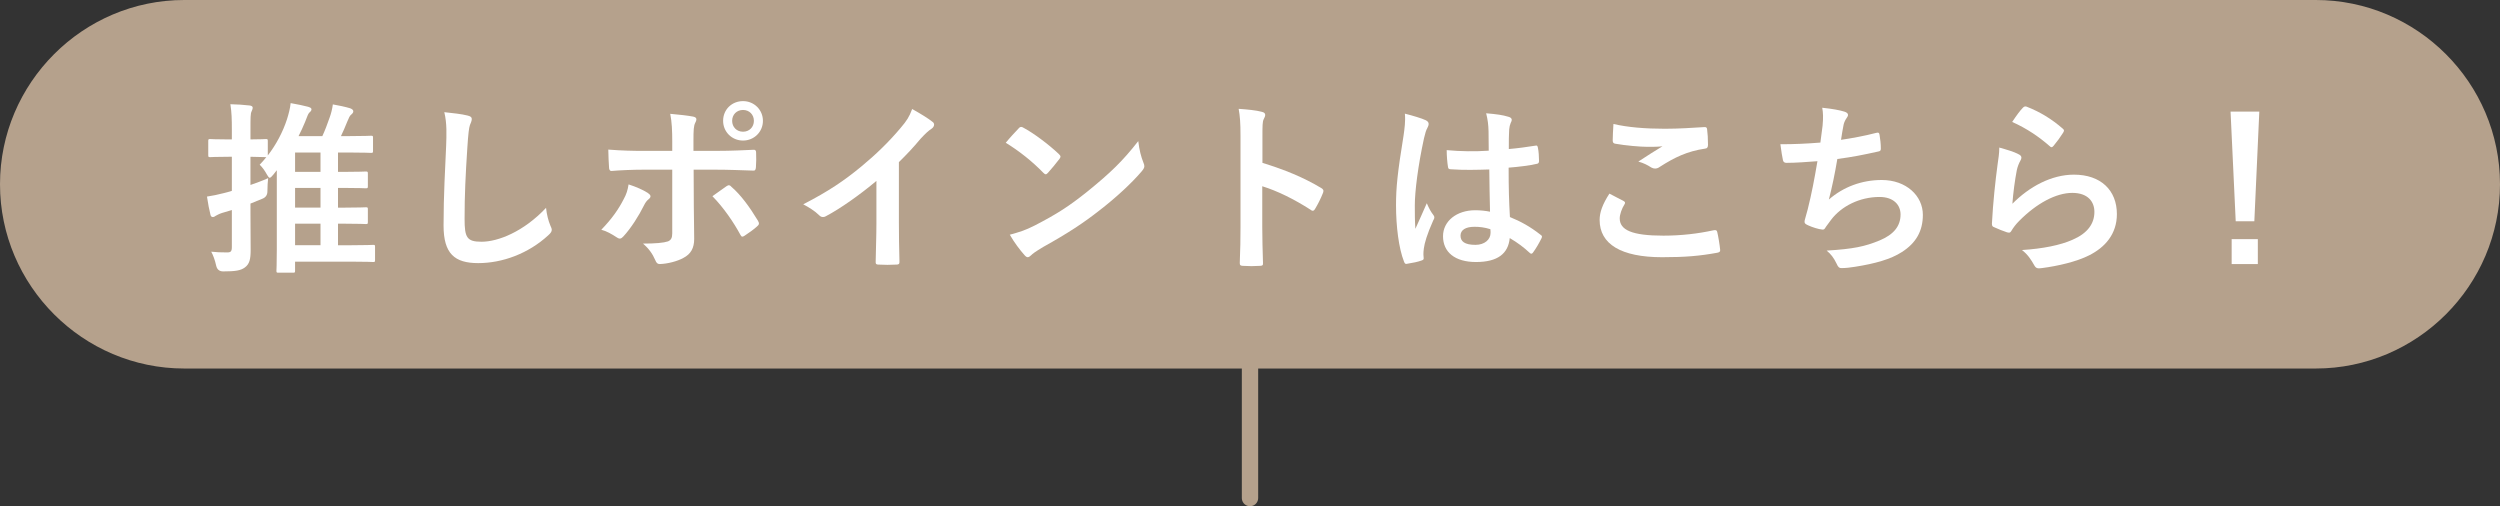 <?xml version="1.0" encoding="UTF-8"?><svg id="_イヤー_2" xmlns="http://www.w3.org/2000/svg" viewBox="0 0 306.121 61.985"><rect x="0" y="0" width="306.121" height="61.985" fill="#333333" stroke="none"/><defs><style>.cls-1{fill:#fff;}.cls-2{fill:#b5a18c;}.cls-3{fill:none;stroke:#b5a18c;stroke-linecap:round;stroke-linejoin:round;stroke-width:2px;}</style></defs><g id="_イヤー_1-2"><g><path class="cls-2" d="M306.121,22.562c0,12.409-10.153,22.562-22.562,22.562H22.562C10.153,45.125,0,34.972,0,22.562H0C0,10.153,10.153,0,22.562,0H283.558c12.409,0,22.562,10.153,22.562,22.562h0Z"/><g><path class="cls-1" d="M33.468,21.385c-.203,.248-.339,.383-.451,.383-.091,0-.181-.135-.339-.406-.248-.451-.496-.812-.88-1.196,.271-.271,.541-.587,.812-.925h-.068c-.135,0-.587-.022-1.874-.045v3.453c.723-.249,1.467-.519,2.167-.835-.045,.406-.09,.993-.09,1.557q.022,.722-.632,.97l-1.444,.587v1.106c0,1.58,.023,3.453,.023,4.559,0,1.151-.135,1.738-.722,2.167-.497,.361-1.128,.474-2.641,.474q-.699,0-.857-.699c-.158-.722-.384-1.309-.609-1.715,.609,.068,1.196,.09,1.941,.09,.451,0,.586-.113,.586-.677v-4.513l-1.218,.361c-.406,.135-.609,.271-.745,.338-.113,.09-.249,.158-.361,.158-.136,0-.248-.068-.293-.271-.158-.609-.293-1.354-.429-2.234,.722-.113,1.287-.226,2.076-.429,.293-.067,.609-.158,.97-.271v-4.175h-.406c-1.602,0-2.099,.045-2.234,.045-.226,0-.249-.022-.249-.249v-1.715c0-.226,.023-.249,.249-.249,.135,0,.632,.045,2.234,.045h.406v-1.106c0-1.444-.022-2.167-.18-3.205,.857,.022,1.625,.068,2.37,.158,.226,.022,.361,.135,.361,.248,0,.181-.068,.316-.136,.474-.136,.271-.136,.745-.136,2.279v1.151c1.287,0,1.738-.045,1.874-.045,.226,0,.248,.023,.248,.249v1.76c1.016-1.309,1.851-2.889,2.347-4.423,.203-.654,.384-1.309,.451-1.986,.79,.135,1.647,.316,2.144,.451,.249,.09,.406,.135,.406,.316,0,.135-.09,.249-.271,.406-.158,.158-.226,.429-.519,1.151-.249,.587-.497,1.151-.79,1.715h2.911c.316-.677,.609-1.444,.88-2.234,.181-.474,.339-1.106,.406-1.647,.655,.113,1.535,.293,2.122,.474,.226,.09,.383,.203,.383,.361,0,.158-.09,.271-.248,.406-.181,.136-.293,.384-.496,.88-.271,.654-.497,1.219-.768,1.76h1.061c1.851,0,2.482-.045,2.618-.045,.226,0,.248,.023,.248,.249v1.602c0,.226-.022,.249-.248,.249-.136,0-.768-.045-2.618-.045h-1.422v2.37h.768c1.873,0,2.482-.045,2.618-.045,.248,0,.271,.022,.271,.271v1.512c0,.249-.022,.271-.271,.271-.136,0-.745-.045-2.618-.045h-.768v2.415h.79c1.851,0,2.482-.045,2.618-.045,.226,0,.248,.023,.248,.249v1.557c0,.226-.022,.248-.248,.248-.136,0-.768-.045-2.618-.045h-.79v2.64h1.58c1.94,0,2.595-.045,2.73-.045,.203,0,.226,.022,.226,.248v1.603c0,.226-.022,.248-.226,.248-.135,0-.79-.045-2.73-.045h-6.838v1.106c0,.226-.022,.248-.249,.248h-1.783c-.226,0-.248-.022-.248-.248,0-.113,.045-.722,.045-2.596v-9.704l-.429,.542Zm5.777-.339v-2.37h-3.114v2.37h3.114Zm0,4.378v-2.415h-3.114v2.415h3.114Zm0,4.604v-2.64h-3.114v2.64h3.114Z"/><path class="cls-1" d="M57.227,14.141c.383,.09,.541,.203,.541,.429,0,.249-.136,.52-.226,.745-.113,.316-.203,1.016-.316,2.753-.226,3.476-.338,5.777-.338,8.734,0,2.279,.271,2.798,2.076,2.798,2.008,0,5.146-1.219,7.898-4.152,.09,.857,.293,1.602,.519,2.144,.113,.248,.181,.406,.181,.541,0,.203-.09,.384-.452,.7-2.437,2.234-5.619,3.385-8.553,3.385-2.889,0-4.243-1.151-4.243-4.604,0-3.792,.203-7.041,.316-9.75,.045-1.331,.112-2.775-.226-4.13,1.038,.113,2.121,.226,2.821,.406Z"/><path class="cls-1" d="M79.315,23.619c.361,.249,.496,.474,.09,.79-.226,.181-.384,.406-.564,.767-.587,1.196-1.58,2.776-2.505,3.769-.271,.293-.451,.361-.79,.135-.655-.429-1.287-.79-1.918-.948,1.309-1.354,2.122-2.528,2.731-3.724,.338-.609,.497-1.106,.609-1.828,.925,.293,1.783,.677,2.347,1.038Zm3.001-6.206c0-1.422-.045-2.46-.248-3.476,1.061,.09,2.234,.226,2.799,.339,.451,.09,.496,.316,.271,.745-.203,.384-.226,.903-.226,2.257v1.196h2.775c1.964,0,3.498-.09,4.604-.135,.203-.022,.293,.113,.293,.361,.022,.586,.022,1.173-.022,1.76-.022,.293-.09,.451-.316,.429-1.399-.045-3.115-.113-4.649-.113h-2.663l.022,4.559c0,1.196,.045,2.167,.045,3.927,0,1.106-.406,1.851-1.331,2.324-.722,.406-1.941,.722-2.889,.745-.271,0-.406-.136-.542-.474-.338-.79-.812-1.444-1.512-2.031,1.534,0,2.527-.09,3.069-.271,.361-.158,.519-.406,.519-.993v-7.786h-3.543c-1.286,0-2.844,.067-3.904,.158-.203,0-.293-.181-.293-.451-.022-.406-.091-1.422-.091-2.167,1.716,.135,3.092,.158,4.243,.158h3.588v-1.061Zm6.635,5.394c.271-.203,.452-.135,.632,.09,1.106,.948,2.189,2.415,3.227,4.13,.203,.339,.136,.497-.113,.7-.361,.338-.993,.79-1.512,1.128-.248,.158-.361,.203-.519-.09-.812-1.512-2.054-3.34-3.431-4.739,.609-.451,1.196-.835,1.715-1.219Zm4.468-8.011c0,1.354-1.083,2.415-2.438,2.415-1.354,0-2.437-1.061-2.437-2.415,0-1.399,1.083-2.415,2.437-2.415,1.354,0,2.438,1.061,2.438,2.415Zm-3.769,0c0,.767,.564,1.332,1.331,1.332,.768,0,1.332-.564,1.332-1.332,0-.768-.564-1.332-1.332-1.332-.767,0-1.331,.564-1.331,1.332Z"/><path class="cls-1" d="M110.069,27.32c0,1.557,.022,2.889,.068,4.694,.022,.293-.09,.383-.338,.383-.723,.045-1.535,.045-2.257,0-.248,0-.339-.09-.316-.361,.022-1.625,.09-3.092,.09-4.626v-5.258c-1.986,1.67-4.401,3.385-6.206,4.333-.113,.068-.226,.09-.339,.09-.181,0-.316-.068-.474-.226-.52-.519-1.264-.971-1.941-1.332,3.114-1.603,5.033-2.911,7.109-4.626,1.783-1.467,3.407-3.047,4.807-4.717,.768-.903,1.061-1.354,1.422-2.324,1.016,.564,2.009,1.173,2.505,1.58,.136,.09,.181,.226,.181,.338,0,.181-.135,.384-.316,.497-.383,.248-.745,.587-1.354,1.241-.88,1.061-1.715,1.941-2.641,2.844v7.47Z"/><path class="cls-1" d="M124.732,15.721c.09-.113,.203-.181,.316-.181,.09,0,.181,.045,.293,.113,1.151,.609,3.024,1.986,4.311,3.205,.135,.135,.203,.226,.203,.316s-.045,.181-.135,.293c-.339,.451-1.083,1.354-1.399,1.692-.113,.113-.181,.181-.271,.181-.091,0-.181-.068-.294-.181-1.354-1.399-2.979-2.686-4.604-3.678,.496-.609,1.151-1.309,1.58-1.76Zm1.963,11.893c2.753-1.422,4.22-2.37,6.5-4.198,2.753-2.234,4.265-3.678,6.184-6.138,.135,1.128,.338,1.896,.632,2.64,.068,.158,.113,.293,.113,.429,0,.203-.113,.384-.361,.677-1.196,1.399-3.137,3.205-5.191,4.784-1.873,1.467-3.769,2.731-6.815,4.423-1.016,.609-1.309,.835-1.512,1.038-.136,.136-.271,.226-.406,.226-.113,0-.248-.09-.384-.249-.564-.632-1.264-1.557-1.806-2.505,1.151-.316,1.851-.519,3.047-1.128Z"/><path class="cls-1" d="M154.584,19.941c2.753,.857,4.942,1.737,7.176,3.069,.249,.136,.361,.293,.249,.587-.293,.745-.654,1.444-.97,1.963-.09,.158-.181,.248-.293,.248-.068,0-.158-.022-.249-.113-2.076-1.332-4.107-2.324-5.935-2.889v4.988c0,1.467,.045,2.798,.09,4.423,.022,.271-.09,.338-.406,.338-.654,.045-1.354,.045-2.009,0-.315,0-.429-.068-.429-.338,.068-1.67,.09-3.002,.09-4.446v-11.103c0-1.693-.068-2.438-.226-3.34,1.038,.068,2.167,.181,2.821,.361,.316,.068,.429,.203,.429,.384,0,.135-.067,.316-.181,.519-.158,.293-.158,.857-.158,2.121v3.228Z"/><path class="cls-1" d="M174.596,14.728c.248,.135,.338,.271,.338,.451,0,.158-.068,.316-.158,.497-.158,.271-.249,.587-.406,1.241-.745,3.408-1.129,6.567-1.129,8.215,0,.903,0,1.941,.068,2.889,.451-1.038,.925-2.009,1.399-3.137,.316,.722,.497,1.039,.79,1.422,.091,.113,.136,.203,.136,.316s-.045,.226-.136,.361c-.79,1.783-1.061,2.776-1.15,3.43-.091,.632-.045,.97-.023,1.196,.023,.158-.068,.226-.271,.293-.429,.158-1.083,.293-1.692,.384-.248,.068-.338,.045-.451-.271-.632-1.603-.971-4.288-.971-6.883,0-2.167,.181-3.972,.926-8.553,.112-.79,.248-1.76,.158-2.663,.903,.226,2.122,.587,2.573,.812Zm7.763,6.025c-1.535,.045-3.114,.09-4.649-.022-.293,0-.384-.067-.406-.293-.09-.541-.158-1.354-.158-2.054,1.693,.158,3.453,.181,5.146,.068,0-.812-.022-1.535-.022-2.37-.022-.812-.09-1.399-.293-2.211,1.309,.113,1.985,.203,2.73,.429,.248,.068,.406,.181,.406,.384,0,.113-.045,.18-.136,.383-.09,.203-.158,.497-.181,.79-.045,.767-.045,1.354-.045,2.392,1.061-.09,2.234-.248,3.205-.406,.271-.067,.315,.022,.361,.271,.09,.406,.135,1.128,.135,1.602,0,.203-.09,.316-.248,.339-.812,.203-2.302,.383-3.476,.474,0,2.528,.045,4.107,.158,6.048,1.331,.541,2.482,1.173,3.746,2.167,.203,.135,.226,.203,.113,.451-.293,.587-.655,1.219-1.038,1.738-.068,.09-.135,.135-.203,.135s-.135-.045-.203-.113c-.7-.654-1.444-1.218-2.437-1.805-.181,1.896-1.467,2.934-4.13,2.934-2.596,0-4.04-1.219-4.04-3.159,0-1.851,1.67-3.182,3.949-3.182,.587,0,1.264,.067,1.806,.181-.045-1.738-.067-3.385-.09-5.168Zm-1.828,7.019c-1.061,0-1.693,.384-1.693,1.083s.497,1.128,1.828,1.128c1.129,0,1.851-.654,1.851-1.467,0-.158,0-.271-.022-.452-.722-.226-1.331-.293-1.963-.293Z"/><path class="cls-1" d="M198.806,24.612c.203,.113,.226,.226,.113,.406-.338,.519-.587,1.264-.587,1.715,0,1.422,1.467,2.122,5.349,2.122,2.189,0,4.266-.248,6.116-.654,.316-.068,.429,0,.474,.203,.113,.429,.316,1.647,.361,2.211,.022,.203-.113,.293-.384,.338-2.099,.384-3.859,.542-6.725,.542-5.055,0-7.651-1.625-7.651-4.559,0-.925,.339-1.896,1.196-3.227,.587,.293,1.151,.587,1.738,.903Zm5.1-8.847c1.647,0,3.34-.113,4.785-.203,.226-.022,.316,.068,.338,.249,.068,.519,.113,1.151,.113,1.918,0,.316-.113,.452-.384,.474-2.144,.316-3.701,1.061-5.529,2.234-.181,.136-.384,.203-.564,.203-.158,0-.315-.045-.474-.135-.451-.293-.925-.541-1.58-.722,1.174-.767,2.167-1.399,2.957-1.873-.497,.068-1.196,.068-1.851,.068-.858,0-2.686-.158-3.95-.384-.203-.045-.293-.136-.293-.406,0-.541,.045-1.196,.09-2.009,1.715,.406,3.882,.587,6.341,.587Z"/><path class="cls-1" d="M223.173,15.382c.09-.993,.067-1.58-.045-2.189,1.286,.135,2.121,.293,2.708,.474,.293,.09,.451,.226,.451,.406,0,.113-.09,.271-.158,.361-.158,.203-.338,.587-.383,.835-.113,.609-.203,1.061-.316,1.851,1.128-.158,2.979-.497,4.243-.835,.316-.09,.429-.068,.474,.226,.09,.519,.158,1.128,.158,1.67,0,.248-.068,.316-.271,.361-1.94,.429-3.159,.677-5.055,.925-.316,1.873-.632,3.385-1.038,4.965,1.76-1.535,4.017-2.392,6.477-2.392,3.002,0,5.033,1.941,5.033,4.265,0,1.986-.835,3.453-2.573,4.559-1.354,.88-3.295,1.422-5.755,1.806-.564,.09-1.105,.158-1.67,.158-.226,0-.384-.113-.564-.541-.361-.745-.699-1.173-1.218-1.602,3.295-.203,4.671-.497,6.477-1.241,1.737-.722,2.572-1.76,2.572-3.182,0-1.174-.857-2.144-2.572-2.144-2.438,0-4.672,1.128-5.936,2.798-.203,.293-.429,.564-.632,.857-.158,.271-.226,.361-.429,.339-.497-.045-1.241-.293-1.692-.497-.361-.158-.497-.248-.497-.451,0-.09,.023-.249,.091-.452,.112-.384,.203-.722,.293-1.061,.497-1.986,.812-3.656,1.196-5.913-1.219,.09-2.641,.203-3.792,.203-.248,0-.383-.113-.429-.316-.068-.271-.226-1.219-.316-1.964,1.76,0,3.159-.067,4.897-.203,.112-.79,.203-1.534,.271-2.076Z"/><path class="cls-1" d="M247.157,18.88c.249,.113,.361,.249,.361,.429,0,.113-.045,.226-.112,.339-.203,.361-.361,.767-.452,1.196-.226,1.151-.451,2.821-.541,4.107,2.076-2.099,4.784-3.565,7.538-3.565,3.295,0,5.258,1.918,5.258,4.829,0,2.46-1.467,4.085-3.408,5.055-1.512,.768-3.836,1.309-5.777,1.557-.497,.068-.7,.045-.903-.293-.429-.768-.835-1.377-1.534-1.918,2.527-.158,4.694-.587,6.206-1.264,1.828-.79,2.663-1.963,2.663-3.408,0-1.219-.768-2.325-2.708-2.325-1.986,0-4.378,1.287-6.5,3.43-.406,.406-.699,.79-.971,1.242-.135,.226-.226,.226-.519,.158-.52-.181-1.061-.384-1.535-.609-.226-.09-.316-.135-.316-.451,.135-2.618,.429-5.281,.699-7.29,.091-.677,.203-1.264,.203-2.031,.88,.249,1.828,.519,2.347,.812Zm.564-5.709c.113-.113,.249-.181,.429-.113,1.67,.654,3.069,1.512,4.423,2.686,.113,.09,.158,.158,.158,.248,0,.068-.045,.158-.113,.271-.293,.474-.768,1.128-1.151,1.58-.09,.113-.181,.181-.249,.181-.09,0-.158-.045-.271-.158-1.264-1.105-2.776-2.144-4.559-2.934,.541-.812,.97-1.399,1.331-1.76Z"/><path class="cls-1" d="M276.039,27.095h-2.279l-.632-13.428h3.521l-.609,13.428Zm.429,2.189v3.047h-3.205v-3.047h3.205Z"/></g><line class="cls-3" x1="153.06" y1="39.037" x2="153.06" y2="60.985"/></g></g></svg>